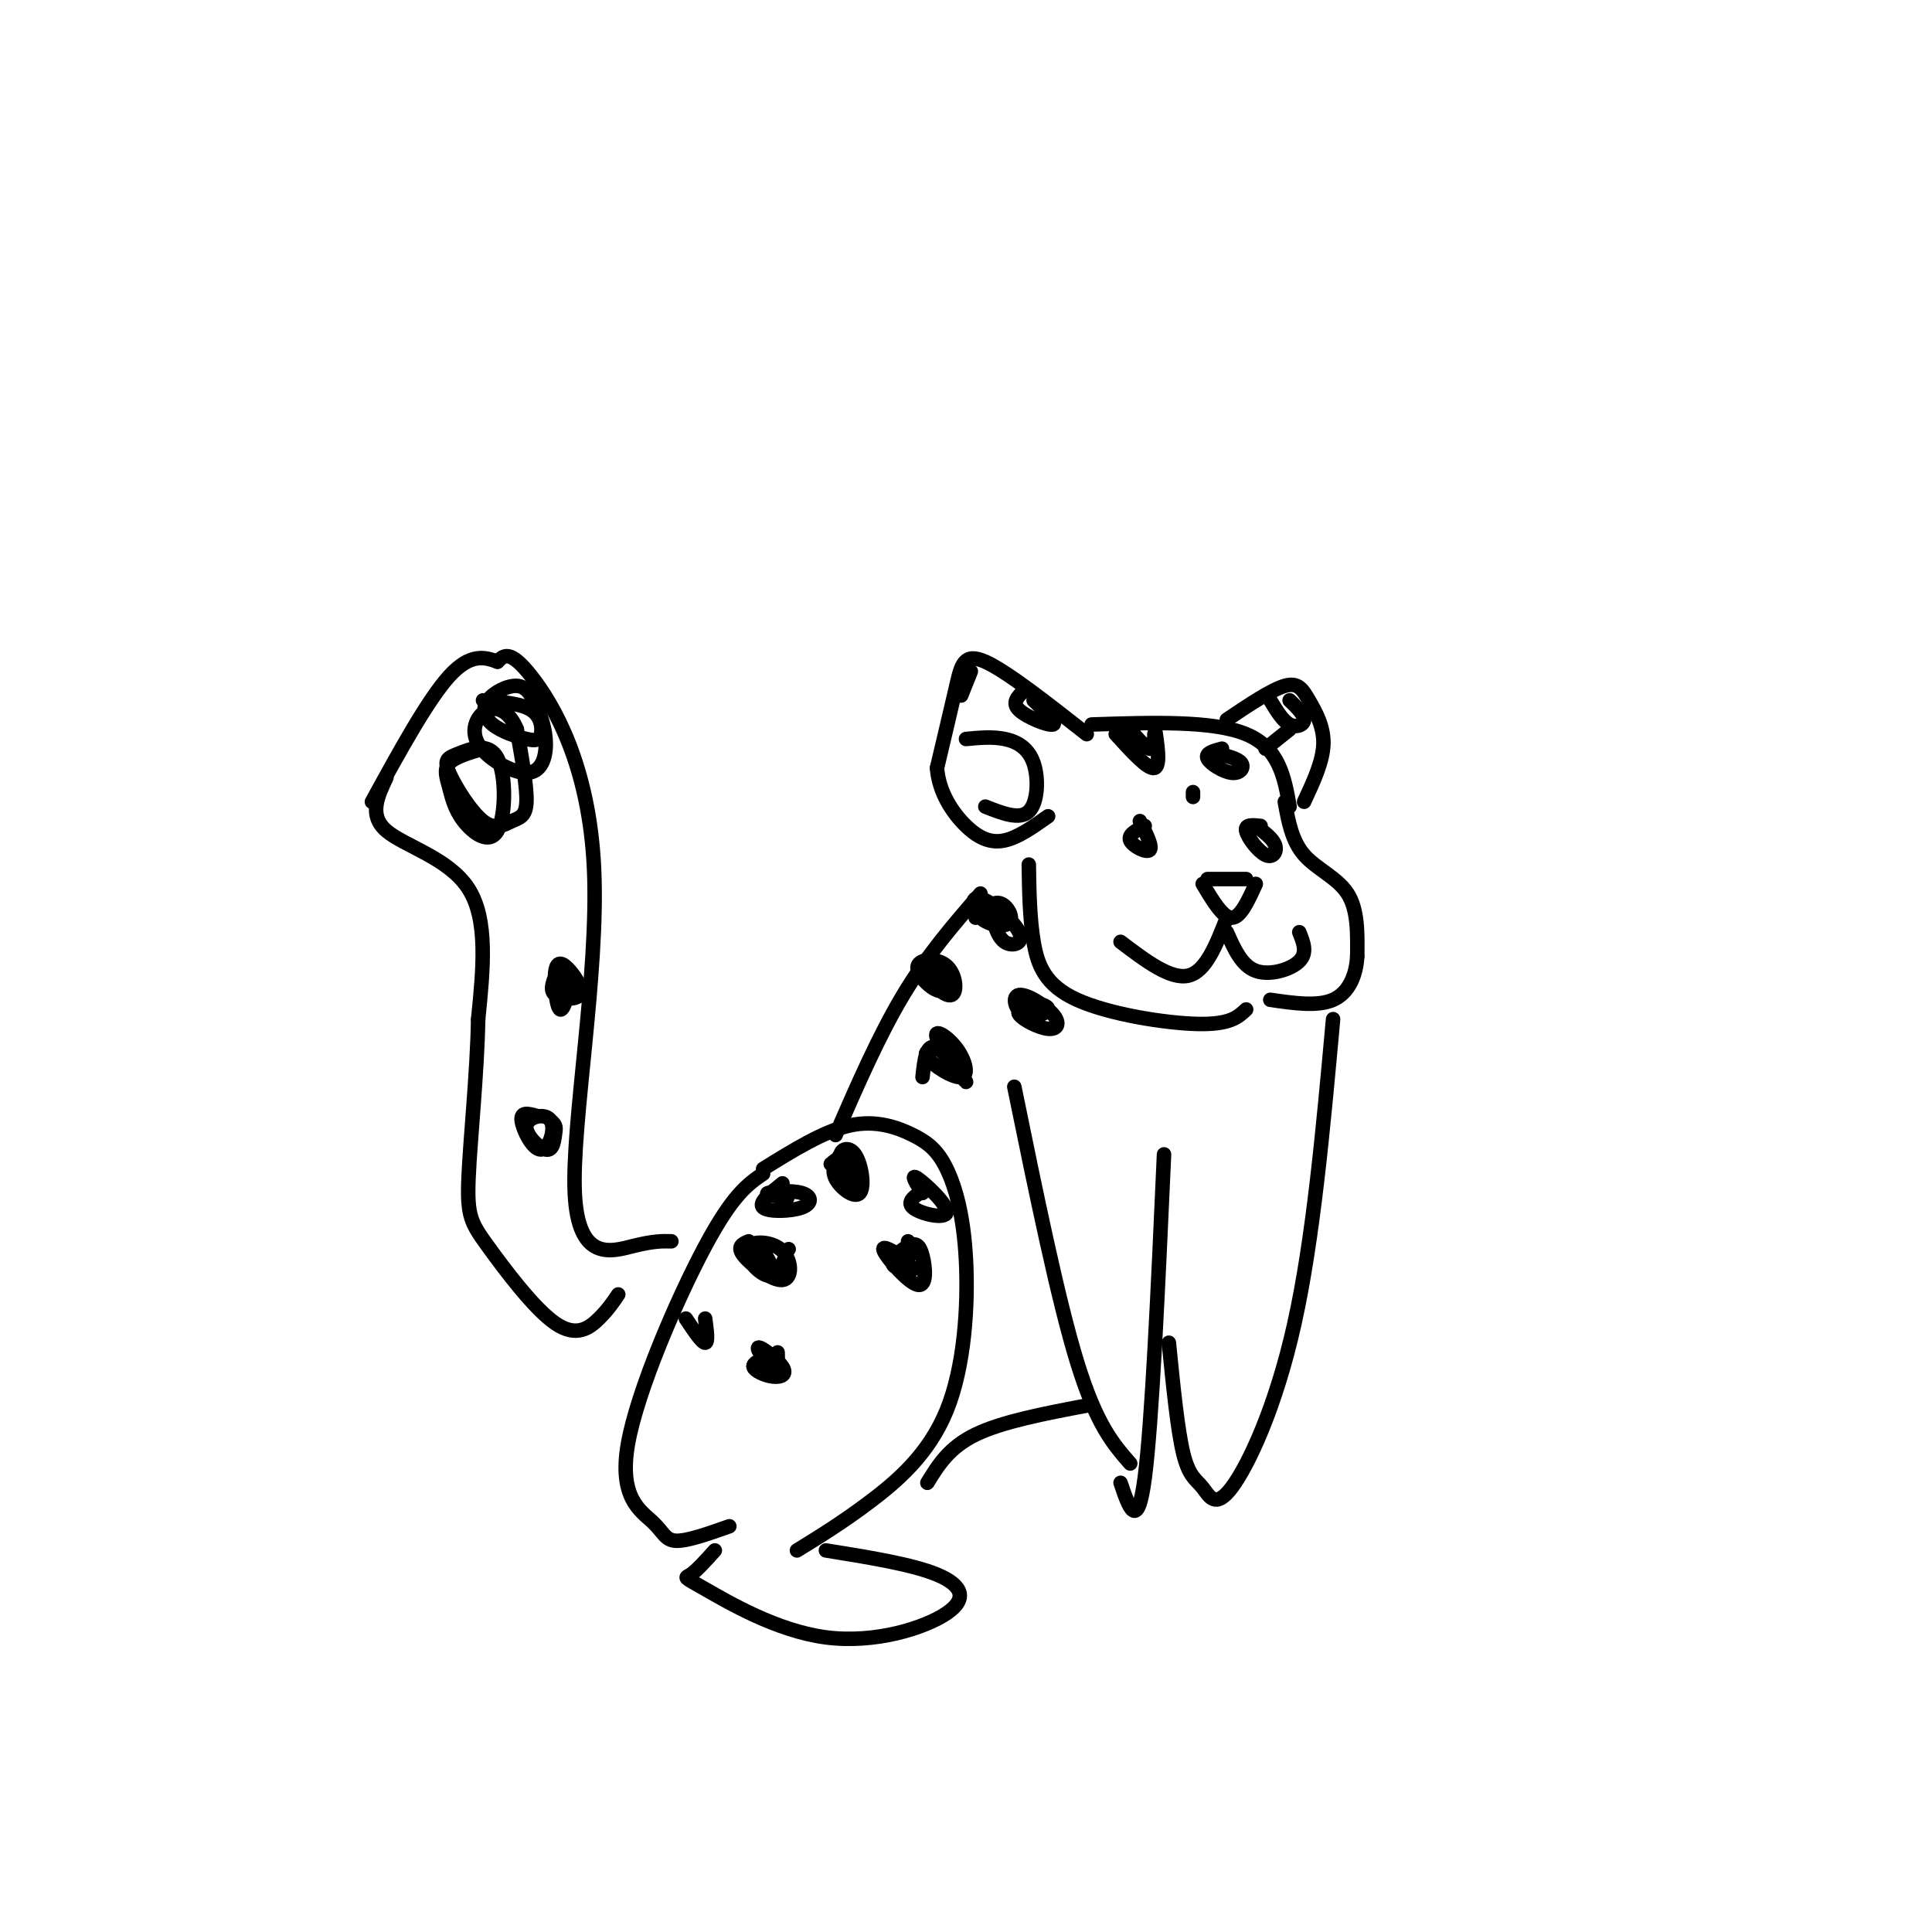 <svg viewBox='0 0 400 400' version='1.1' xmlns='http://www.w3.org/2000/svg' xmlns:xlink='http://www.w3.org/1999/xlink'><g fill='none' stroke='#000000' stroke-width='3' stroke-linecap='round' stroke-linejoin='round'><path d='M225,152c-8.289,-6.511 -16.578,-13.022 -21,-15c-4.422,-1.978 -4.978,0.578 -6,5c-1.022,4.422 -2.511,10.711 -4,17'/><path d='M194,159c0.369,5.107 3.292,9.375 6,12c2.708,2.625 5.202,3.607 8,3c2.798,-0.607 5.899,-2.804 9,-5'/><path d='M226,150c12.583,-0.417 25.167,-0.833 32,2c6.833,2.833 7.917,8.917 9,15'/><path d='M213,179c0.089,5.571 0.179,11.143 1,16c0.821,4.857 2.375,9.000 9,12c6.625,3.000 18.321,4.857 25,5c6.679,0.143 8.339,-1.429 10,-3'/><path d='M254,149c4.619,-3.101 9.238,-6.202 12,-7c2.762,-0.798 3.667,0.708 5,3c1.333,2.292 3.095,5.369 3,9c-0.095,3.631 -2.048,7.815 -4,12'/><path d='M250,182c0.000,0.000 8.000,0.000 8,0'/><path d='M249,183c2.083,3.500 4.167,7.000 6,7c1.833,0.000 3.417,-3.500 5,-7'/><path d='M254,190c-2.167,5.583 -4.333,11.167 -8,12c-3.667,0.833 -8.833,-3.083 -14,-7'/><path d='M254,193c1.533,3.467 3.067,6.933 6,8c2.933,1.067 7.267,-0.267 9,-2c1.733,-1.733 0.867,-3.867 0,-6'/><path d='M237,171c-1.756,0.911 -3.511,1.822 -3,3c0.511,1.178 3.289,2.622 4,2c0.711,-0.622 -0.644,-3.311 -2,-6'/><path d='M261,171c-1.637,-0.179 -3.274,-0.357 -3,1c0.274,1.357 2.458,4.250 4,5c1.542,0.750 2.440,-0.643 2,-2c-0.440,-1.357 -2.220,-2.679 -4,-4'/><path d='M266,166c0.733,4.044 1.467,8.089 4,11c2.533,2.911 6.867,4.689 9,8c2.133,3.311 2.067,8.156 2,13'/><path d='M281,198c-0.222,4.022 -1.778,7.578 -5,9c-3.222,1.422 -8.111,0.711 -13,0'/><path d='M231,152c3.333,3.667 6.667,7.333 8,7c1.333,-0.333 0.667,-4.667 0,-9'/><path d='M233,150c2.000,2.333 4.000,4.667 5,5c1.000,0.333 1.000,-1.333 1,-3'/><path d='M253,155c-1.744,0.458 -3.488,0.917 -3,2c0.488,1.083 3.208,2.792 5,3c1.792,0.208 2.655,-1.083 2,-2c-0.655,-0.917 -2.827,-1.458 -5,-2'/><path d='M247,164c0.000,0.000 0.000,1.000 0,1'/><path d='M212,143c-1.289,1.244 -2.578,2.489 -1,4c1.578,1.511 6.022,3.289 7,3c0.978,-0.289 -1.511,-2.644 -4,-5'/><path d='M199,144c0.000,0.000 2.000,-5.000 2,-5'/><path d='M263,145c1.289,2.133 2.578,4.267 4,5c1.422,0.733 2.978,0.067 3,-1c0.022,-1.067 -1.489,-2.533 -3,-4'/><path d='M200,153c2.726,-0.262 5.452,-0.524 8,0c2.548,0.524 4.917,1.833 6,5c1.083,3.167 0.881,8.190 -1,10c-1.881,1.810 -5.440,0.405 -9,-1'/><path d='M267,151c0.000,0.000 -5.000,4.000 -5,4'/><path d='M203,185c-5.500,6.333 -11.000,12.667 -16,21c-5.000,8.333 -9.500,18.667 -14,29'/><path d='M158,242c6.314,-3.915 12.628,-7.829 18,-9c5.372,-1.171 9.801,0.403 13,2c3.199,1.597 5.166,3.218 7,7c1.834,3.782 3.533,9.725 4,19c0.467,9.275 -0.297,21.882 -4,31c-3.703,9.118 -10.344,14.748 -16,19c-5.656,4.252 -10.328,7.126 -15,10'/><path d='M158,243c-3.131,2.145 -6.262,4.290 -12,15c-5.738,10.710 -14.085,29.984 -16,41c-1.915,11.016 2.600,13.774 5,16c2.400,2.226 2.686,3.922 5,4c2.314,0.078 6.657,-1.461 11,-3'/><path d='M210,225c4.500,22.000 9.000,44.000 13,57c4.000,13.000 7.500,17.000 11,21'/><path d='M232,307c1.750,5.167 3.500,10.333 5,-1c1.500,-11.333 2.750,-39.167 4,-67'/><path d='M276,211c-2.064,22.796 -4.128,45.592 -8,63c-3.872,17.408 -9.553,29.429 -13,34c-3.447,4.571 -4.659,1.692 -6,0c-1.341,-1.692 -2.812,-2.198 -4,-7c-1.188,-4.802 -2.094,-13.901 -3,-23'/><path d='M139,257c-1.809,-0.048 -3.617,-0.096 -8,1c-4.383,1.096 -11.340,3.335 -12,-11c-0.660,-14.335 4.976,-45.244 4,-67c-0.976,-21.756 -8.565,-34.359 -13,-40c-4.435,-5.641 -5.718,-4.321 -7,-3'/><path d='M103,137c-2.600,-0.956 -5.600,-1.844 -10,3c-4.400,4.844 -10.200,15.422 -16,26'/><path d='M80,161c-1.844,3.911 -3.689,7.822 0,11c3.689,3.178 12.911,5.622 17,12c4.089,6.378 3.044,16.689 2,27'/><path d='M99,211c-0.194,11.062 -1.679,25.215 -2,33c-0.321,7.785 0.522,9.200 4,14c3.478,4.800 9.590,12.985 14,16c4.410,3.015 7.117,0.862 9,-1c1.883,-1.862 2.941,-3.431 4,-5'/><path d='M171,321c8.930,1.436 17.861,2.872 23,5c5.139,2.128 6.488,4.949 2,8c-4.488,3.051 -14.811,6.333 -25,5c-10.189,-1.333 -20.243,-7.282 -25,-10c-4.757,-2.718 -4.216,-2.205 -3,-3c1.216,-0.795 3.108,-2.897 5,-5'/><path d='M192,307c2.250,-3.667 4.500,-7.333 10,-10c5.500,-2.667 14.250,-4.333 23,-6'/><path d='M190,201c2.863,2.749 5.726,5.498 7,5c1.274,-0.498 0.957,-4.244 -1,-6c-1.957,-1.756 -5.556,-1.522 -6,0c-0.444,1.522 2.265,4.333 4,5c1.735,0.667 2.496,-0.809 2,-2c-0.496,-1.191 -2.248,-2.095 -4,-3'/><path d='M192,200c0.000,0.167 2.000,2.083 4,4'/><path d='M214,208c-1.861,0.456 -3.723,0.912 -3,2c0.723,1.088 4.030,2.807 6,3c1.970,0.193 2.602,-1.142 1,-3c-1.602,-1.858 -5.440,-4.240 -7,-4c-1.560,0.240 -0.843,3.103 1,4c1.843,0.897 4.812,-0.172 5,-1c0.188,-0.828 -2.406,-1.414 -5,-2'/><path d='M205,188c0.699,2.945 1.398,5.890 3,7c1.602,1.110 4.106,0.386 3,-2c-1.106,-2.386 -5.824,-6.432 -8,-7c-2.176,-0.568 -1.810,2.343 0,4c1.810,1.657 5.064,2.062 6,1c0.936,-1.062 -0.447,-3.589 -2,-4c-1.553,-0.411 -3.277,1.295 -5,3'/><path d='M195,217c-2.042,0.251 -4.085,0.502 -3,2c1.085,1.498 5.297,4.245 7,4c1.703,-0.245 0.898,-3.480 -1,-6c-1.898,-2.520 -4.890,-4.325 -4,-2c0.890,2.325 5.663,8.780 6,9c0.337,0.220 -3.761,-5.794 -6,-7c-2.239,-1.206 -2.620,2.397 -3,6'/><path d='M174,239c-0.985,1.536 -1.971,3.073 -1,5c0.971,1.927 3.898,4.245 5,3c1.102,-1.245 0.378,-6.052 -1,-8c-1.378,-1.948 -3.411,-1.038 -3,1c0.411,2.038 3.264,5.202 4,5c0.736,-0.202 -0.647,-3.772 -2,-5c-1.353,-1.228 -2.677,-0.114 -4,1'/><path d='M155,257c-1.270,0.538 -2.539,1.075 -1,3c1.539,1.925 5.888,5.237 8,5c2.112,-0.237 1.988,-4.021 0,-6c-1.988,-1.979 -5.841,-2.151 -7,-1c-1.159,1.151 0.374,3.626 2,5c1.626,1.374 3.343,1.647 3,0c-0.343,-1.647 -2.746,-5.213 -3,-5c-0.254,0.213 1.642,4.204 3,5c1.358,0.796 2.179,-1.602 3,-4'/><path d='M163,259c0.500,-0.667 0.250,-0.333 0,0'/><path d='M162,245c-2.534,2.024 -5.069,4.048 -4,5c1.069,0.952 5.740,0.833 8,0c2.260,-0.833 2.108,-2.378 0,-3c-2.108,-0.622 -6.174,-0.321 -7,0c-0.826,0.321 1.587,0.660 4,1'/><path d='M188,261c-2.862,-1.796 -5.723,-3.591 -5,-2c0.723,1.591 5.031,6.570 7,7c1.969,0.430 1.599,-3.689 1,-6c-0.599,-2.311 -1.429,-2.815 -3,-2c-1.571,0.815 -3.885,2.950 -3,4c0.885,1.050 4.967,1.014 6,0c1.033,-1.014 -0.984,-3.007 -3,-5'/><path d='M192,246c-2.244,1.351 -4.488,2.702 -3,4c1.488,1.298 6.708,2.542 7,1c0.292,-1.542 -4.345,-5.869 -6,-7c-1.655,-1.131 -0.327,0.935 1,3'/><path d='M159,281c-1.614,0.600 -3.227,1.201 -3,2c0.227,0.799 2.296,1.797 4,2c1.704,0.203 3.044,-0.389 2,-2c-1.044,-1.611 -4.474,-4.241 -5,-4c-0.526,0.241 1.850,3.355 3,4c1.150,0.645 1.075,-1.177 1,-3'/><path d='M142,273c1.667,2.500 3.333,5.000 4,5c0.667,0.000 0.333,-2.500 0,-5'/><path d='M111,231c-1.612,-0.435 -3.224,-0.869 -3,1c0.224,1.869 2.284,6.042 4,6c1.716,-0.042 3.089,-4.300 2,-6c-1.089,-1.700 -4.639,-0.842 -5,1c-0.361,1.842 2.468,4.669 4,5c1.532,0.331 1.766,-1.835 2,-4'/><path d='M115,234c0.167,-1.000 -0.417,-1.500 -1,-2'/><path d='M115,202c-0.602,1.560 -1.203,3.120 0,4c1.203,0.880 4.212,1.080 5,0c0.788,-1.080 -0.645,-3.441 -2,-5c-1.355,-1.559 -2.631,-2.315 -3,0c-0.369,2.315 0.170,7.700 1,8c0.830,0.300 1.951,-4.486 2,-6c0.049,-1.514 -0.976,0.243 -2,2'/><path d='M100,155c-2.920,0.866 -5.841,1.732 -7,3c-1.159,1.268 -0.558,2.938 0,5c0.558,2.062 1.072,4.515 3,7c1.928,2.485 5.270,5.001 7,2c1.730,-3.001 1.848,-11.518 0,-15c-1.848,-3.482 -5.663,-1.928 -8,-1c-2.337,0.928 -3.195,1.229 -2,4c1.195,2.771 4.444,8.011 7,10c2.556,1.989 4.419,0.728 6,0c1.581,-0.728 2.880,-0.922 3,-4c0.120,-3.078 -0.940,-9.039 -2,-15'/><path d='M107,151c-1.403,-3.536 -3.912,-4.874 -6,-4c-2.088,0.874 -3.756,3.962 -2,7c1.756,3.038 6.936,6.026 10,6c3.064,-0.026 4.013,-3.067 4,-6c-0.013,-2.933 -0.989,-5.759 -2,-8c-1.011,-2.241 -2.057,-3.896 -4,-4c-1.943,-0.104 -4.783,1.342 -6,3c-1.217,1.658 -0.809,3.527 1,5c1.809,1.473 5.021,2.549 7,3c1.979,0.451 2.725,0.275 3,-1c0.275,-1.275 0.079,-3.650 -2,-5c-2.079,-1.350 -6.039,-1.675 -10,-2'/></g>
</svg>